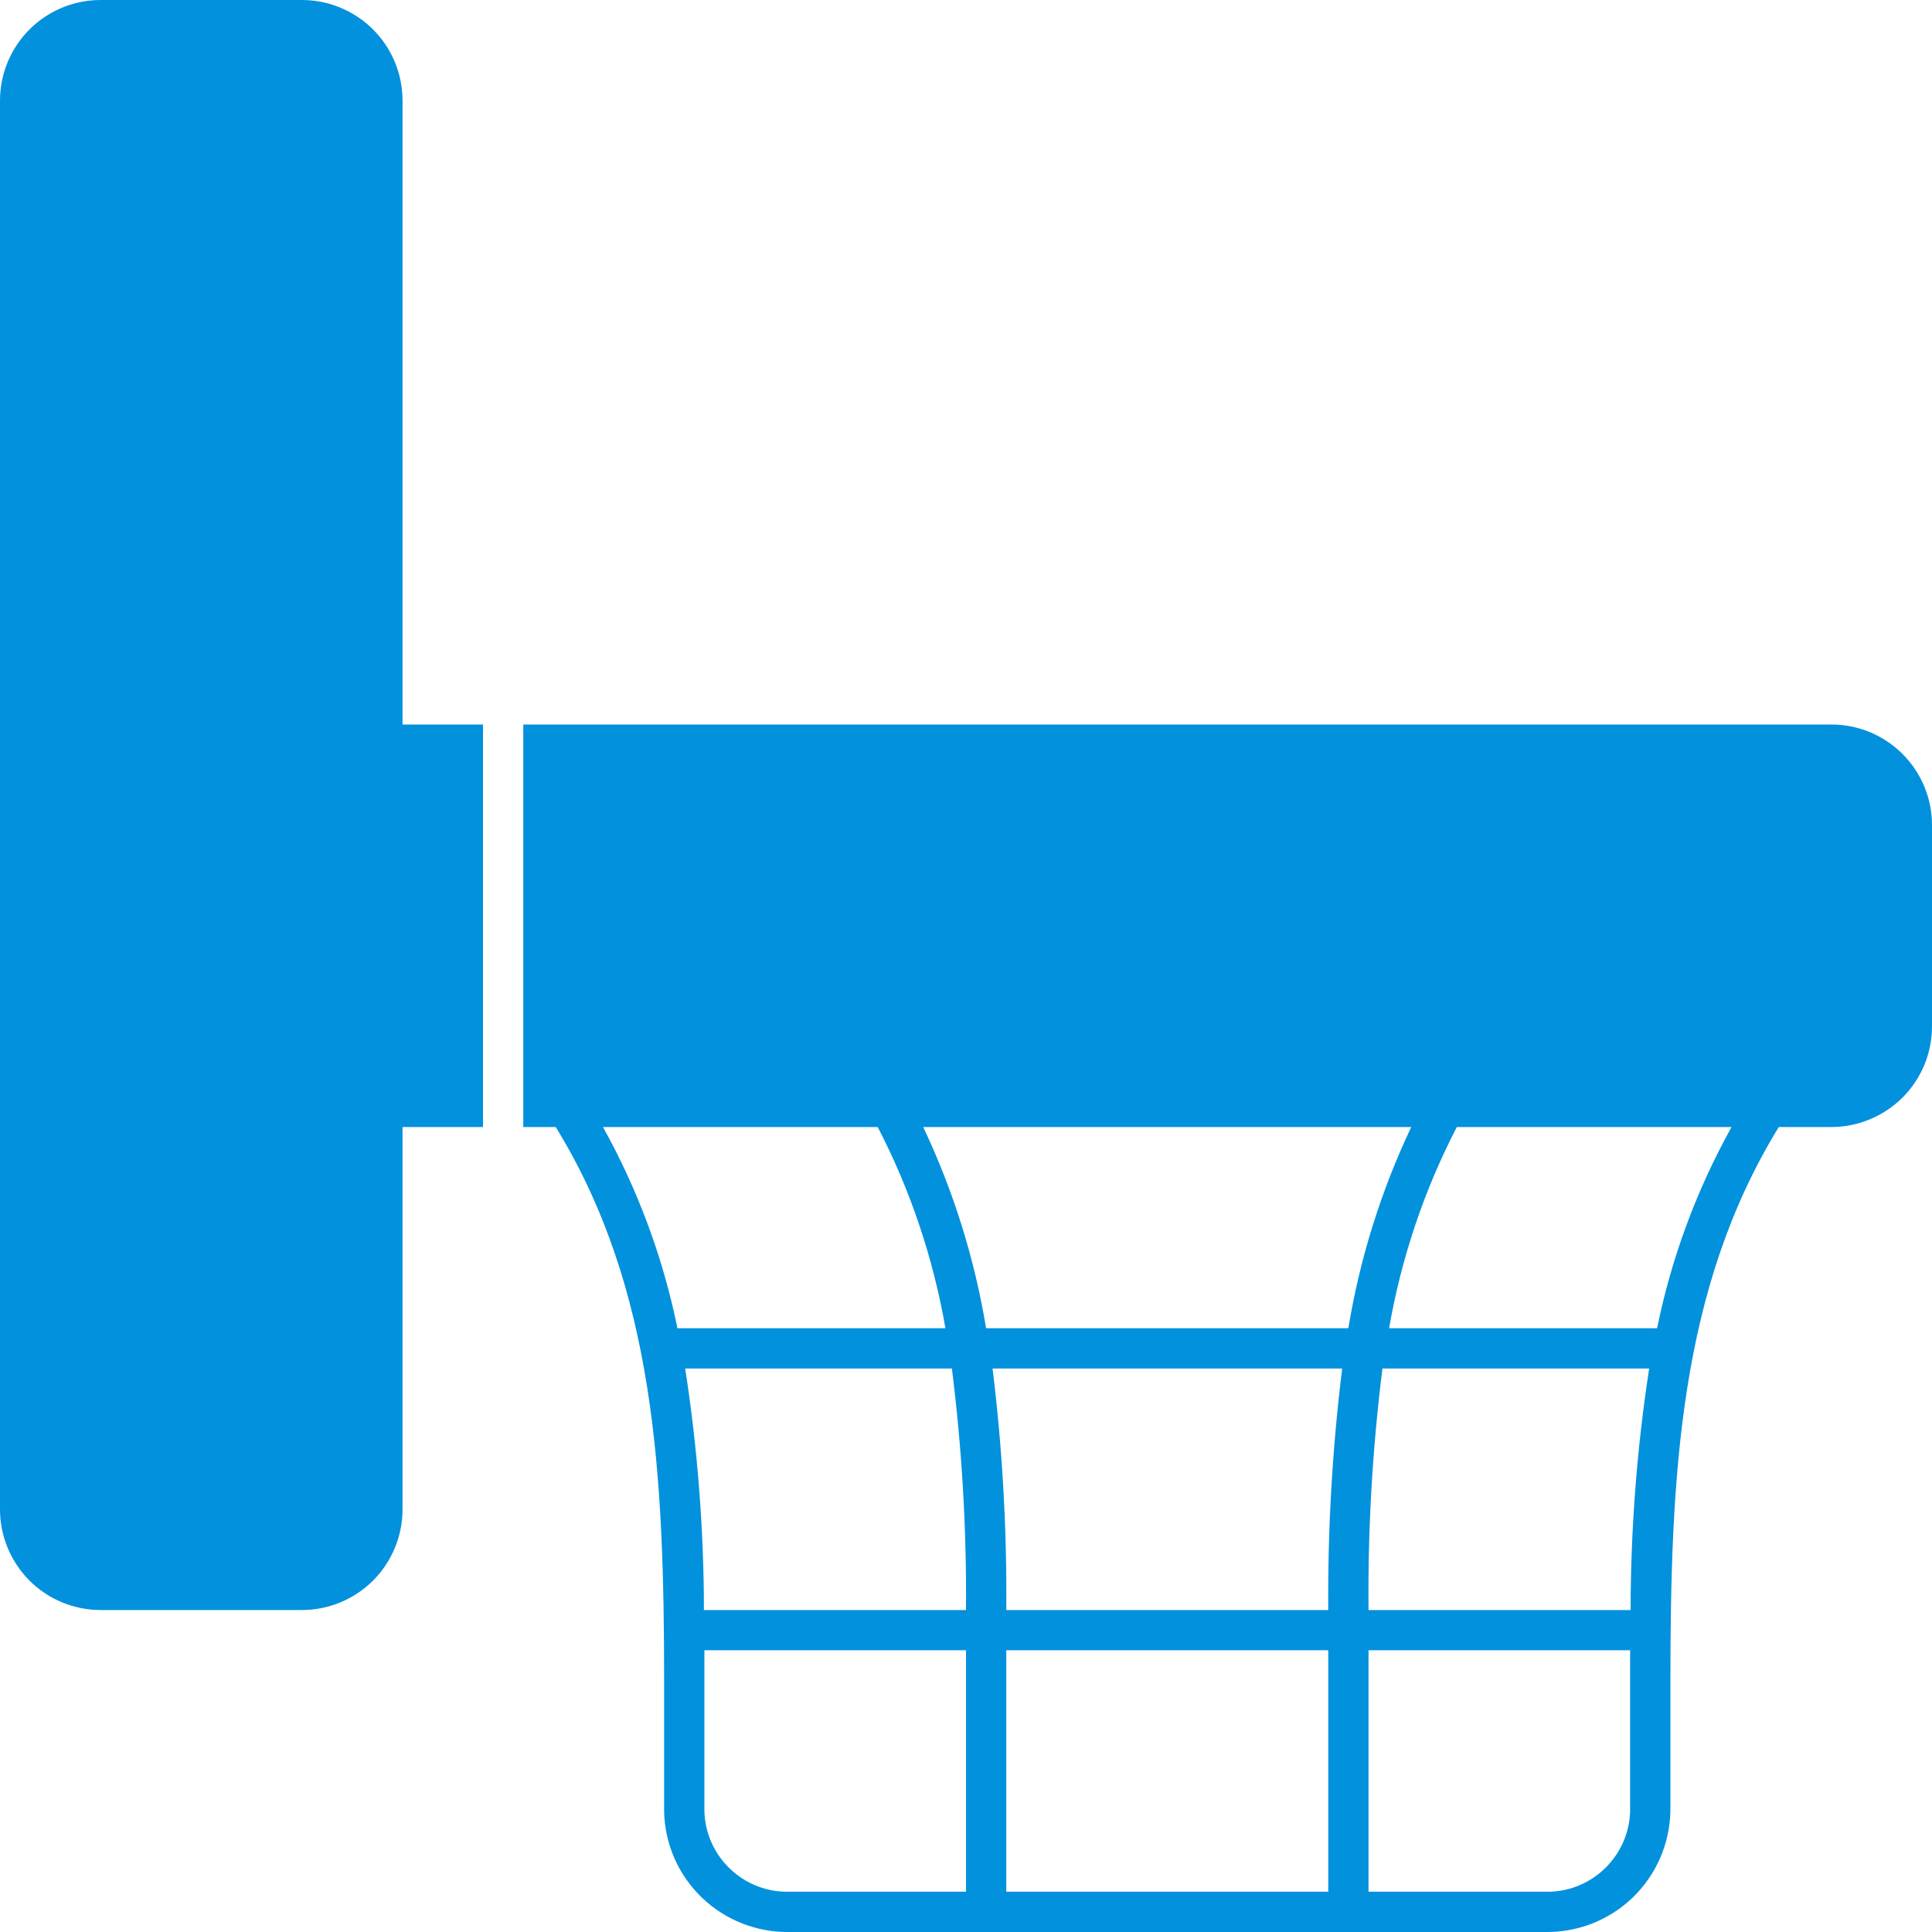 <svg width="20" height="20" viewBox="0 0 20 20" fill="none" xmlns="http://www.w3.org/2000/svg">
<path d="M18.958 7.5H5.417V11.667H5.753C6.784 13.345 6.875 15.271 6.875 17.431V18.753C6.882 19.09 7.023 19.411 7.267 19.645C7.511 19.879 7.837 20.006 8.175 20H15.992C16.33 20.006 16.656 19.879 16.9 19.645C17.143 19.411 17.284 19.09 17.292 18.753V17.431C17.292 15.271 17.383 13.345 18.414 11.667H18.958C19.095 11.667 19.231 11.64 19.357 11.587C19.483 11.535 19.598 11.458 19.695 11.362C19.792 11.265 19.868 11.15 19.921 11.024C19.973 10.897 20 10.762 20 10.625V8.542C20 8.405 19.973 8.269 19.921 8.143C19.868 8.017 19.792 7.902 19.695 7.805C19.598 7.708 19.483 7.632 19.357 7.579C19.231 7.527 19.095 7.5 18.958 7.5ZM6.242 11.667H9.086C9.425 12.321 9.661 13.024 9.787 13.75H7.013C6.864 13.02 6.604 12.318 6.242 11.667ZM7.093 14.167H9.854C9.958 14.996 10.007 15.831 10 16.667H7.287C7.286 15.83 7.221 14.994 7.093 14.167ZM8.175 19.583C7.947 19.59 7.727 19.506 7.562 19.35C7.396 19.195 7.299 18.98 7.292 18.753C7.292 18.753 7.292 17.199 7.292 17.083H10V19.583H8.175ZM13.75 19.583H10.417V17.083H13.75V19.583ZM13.75 16.667H10.417C10.424 15.831 10.377 14.996 10.275 14.167H13.894C13.792 14.996 13.744 15.831 13.75 16.667ZM10.208 13.75C10.089 13.029 9.87 12.328 9.557 11.667H14.609C14.296 12.328 14.077 13.029 13.958 13.75H10.208ZM16.875 18.753C16.868 18.98 16.77 19.195 16.605 19.35C16.44 19.506 16.219 19.59 15.992 19.583H14.167C14.167 19.583 14.167 17.133 14.167 17.083H16.875V18.753ZM16.88 16.667H14.167C14.159 15.831 14.207 14.996 14.311 14.167H17.072C16.945 14.994 16.881 15.83 16.88 16.667ZM17.154 13.75H14.38C14.506 13.024 14.742 12.321 15.081 11.667H17.925C17.563 12.318 17.303 13.02 17.154 13.75Z" fill="#0291DD"/>
<path d="M1.042 16.667H3.125C3.401 16.667 3.666 16.557 3.862 16.362C4.057 16.166 4.167 15.901 4.167 15.625V11.667H5V7.5H4.167V1.042C4.167 0.765 4.057 0.5 3.862 0.305C3.666 0.11 3.401 0 3.125 0H1.042C0.765 0 0.5 0.11 0.305 0.305C0.11 0.5 0 0.765 0 1.042V15.625C0 15.901 0.11 16.166 0.305 16.362C0.5 16.557 0.765 16.667 1.042 16.667Z" fill="#0291DD"/>
</svg>

